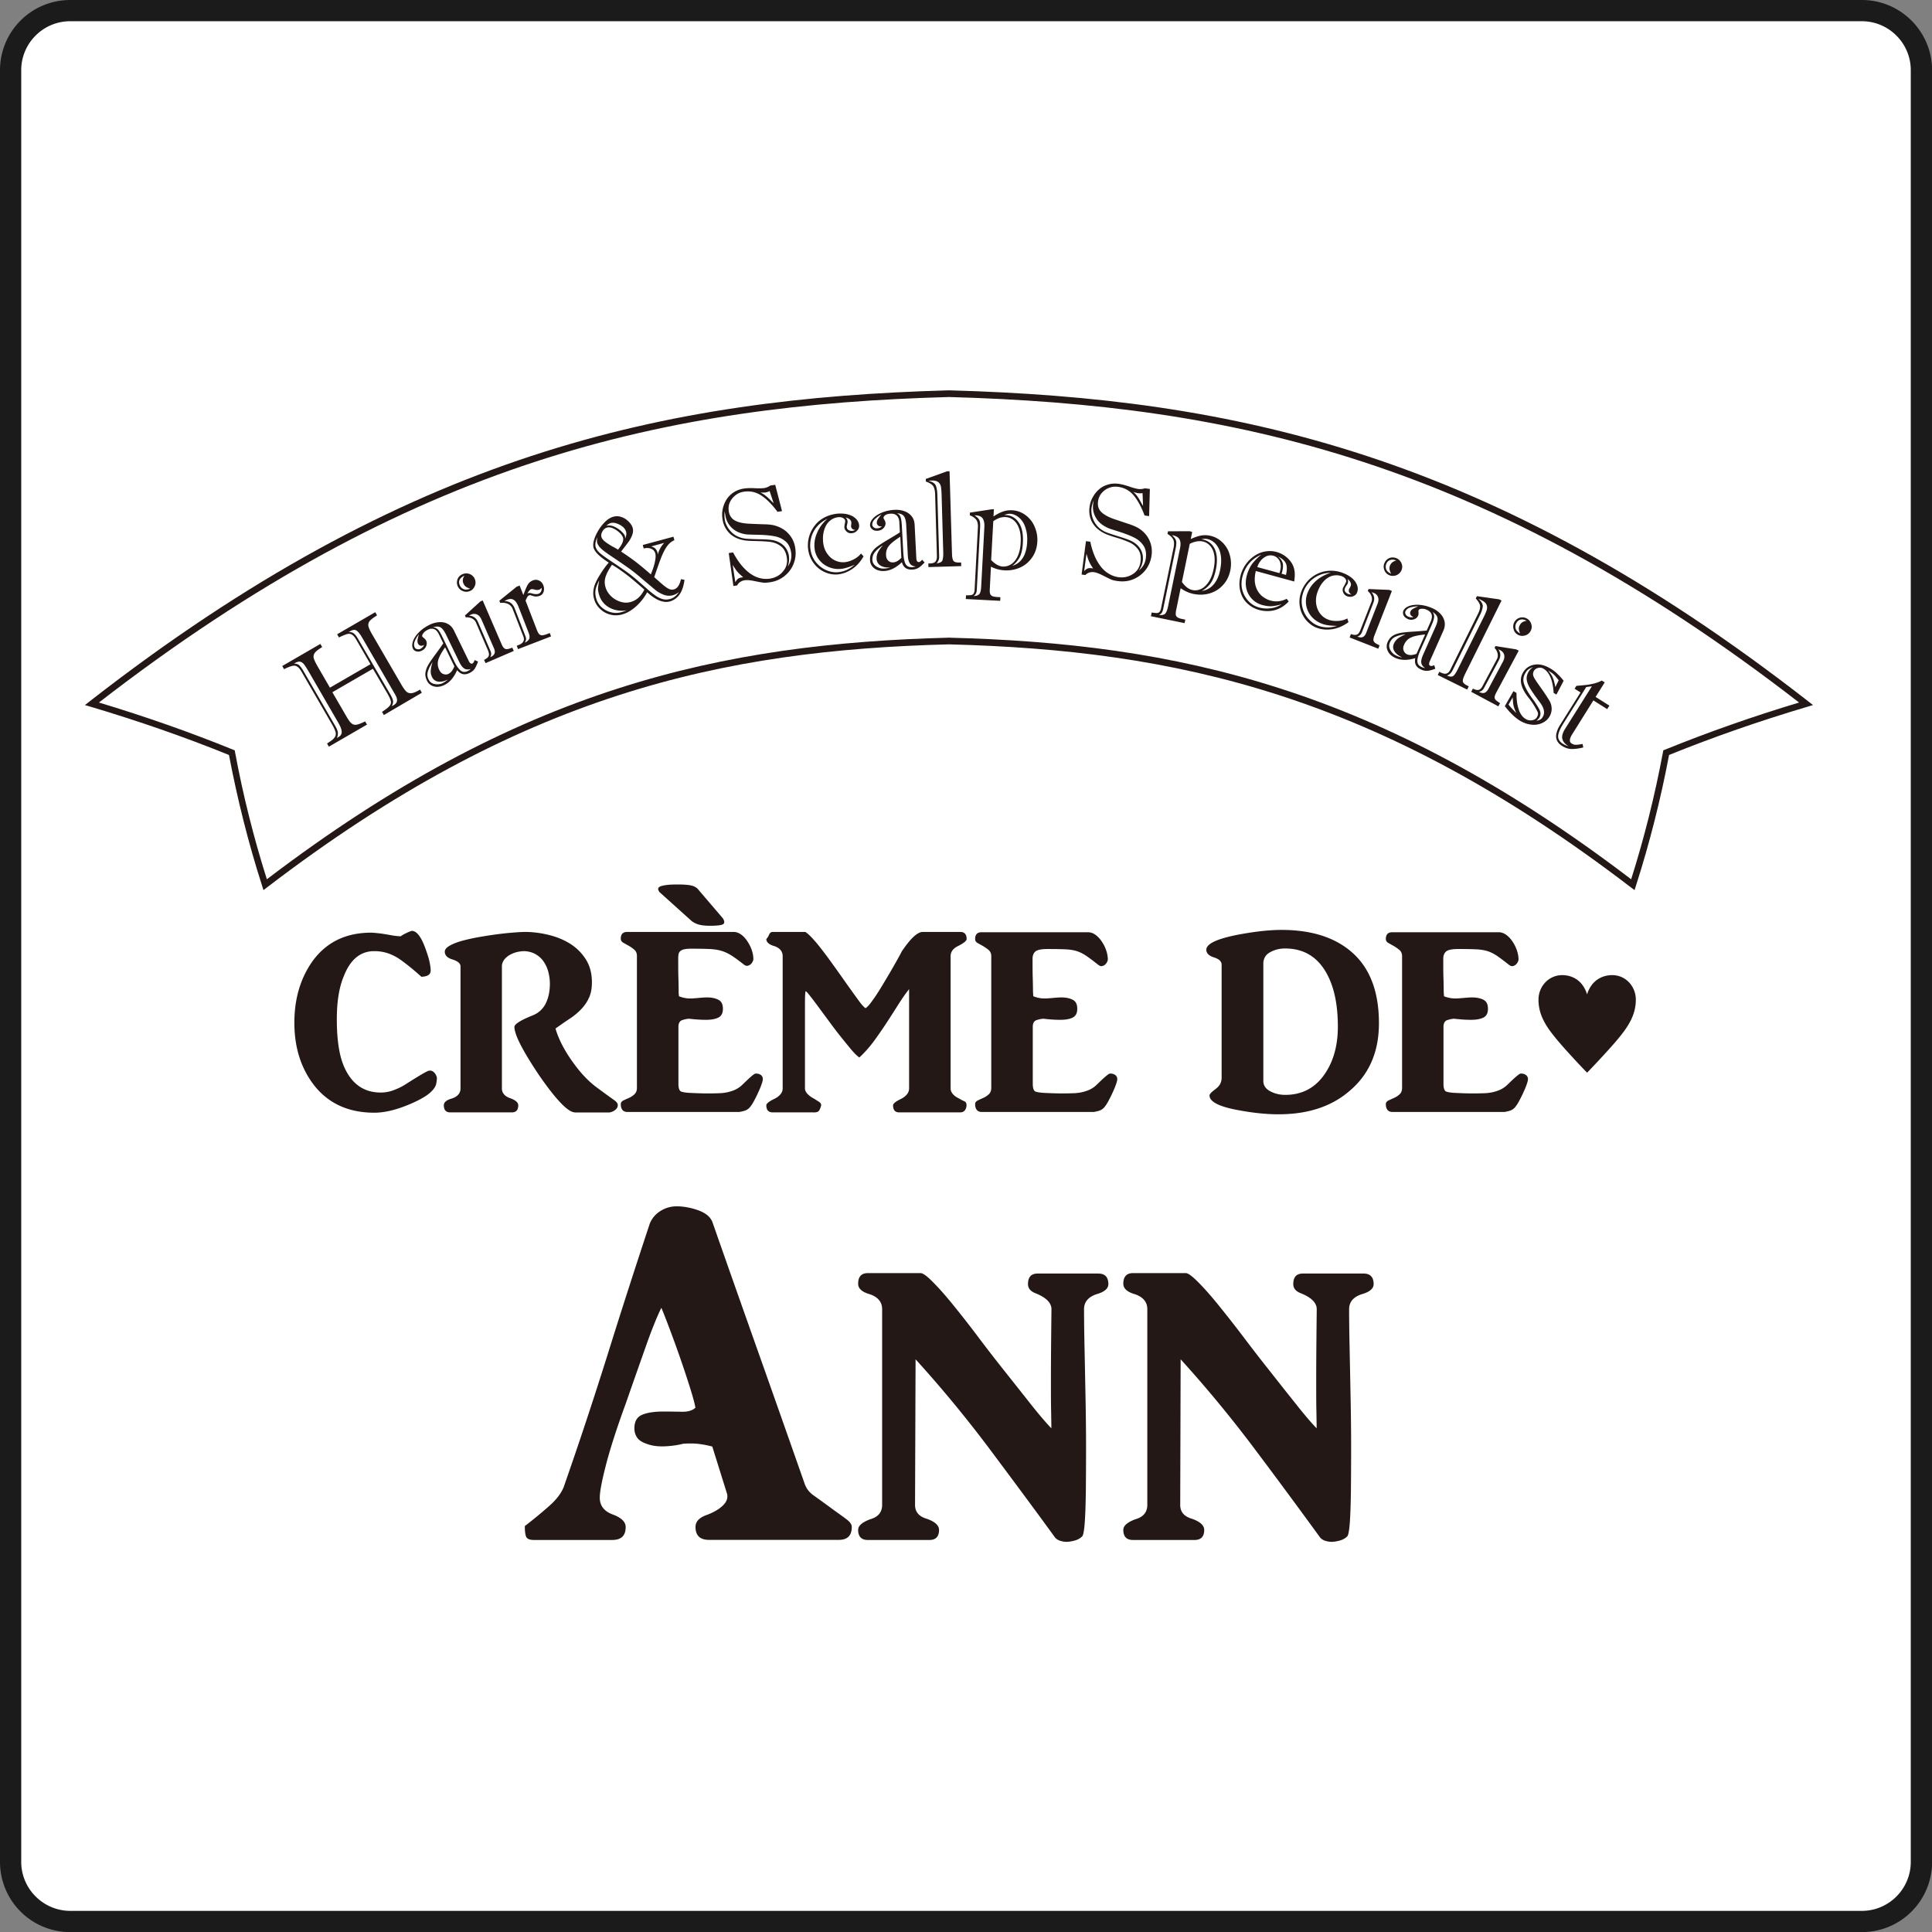 <svg xmlns="http://www.w3.org/2000/svg" viewBox="0 0 182 182"><rect x="0" y="0" width="182" height="182" fill="#808080" stroke="none"/><style>.st8{fill:#231815}</style><g id="レイヤー_1"><path d="M6.61 181c-3.1 0-5.61-2.51-5.61-5.61V6.61C1 3.51 3.51 1 6.61 1H175.4c3.09 0 5.61 2.51 5.61 5.61V175.4c0 3.09-2.51 5.61-5.61 5.61H6.61z" fill="#fff"/><path d="M175.39 2c2.54 0 4.61 2.07 4.61 4.61V175.4c0 2.54-2.07 4.61-4.61 4.61H6.61C4.07 180 2 177.93 2 175.39V6.61C2 4.07 4.07 2 6.61 2h168.78m0-2H6.61A6.61 6.61 0 0 0 0 6.61V175.4a6.61 6.61 0 0 0 6.61 6.61H175.4a6.61 6.61 0 0 0 6.61-6.61V6.61C182 2.96 179.04 0 175.39 0z" fill="#1b1b1b"/><g><path class="st8" d="M24.82 83.85l-.13-.41c-1.29-4.01-2.33-8.16-3.12-12.32-4.15-1.68-8.52-3.2-12.99-4.53L8 66.42l.47-.37c29.88-23.27 53.96-28.53 80.92-29.28 26.98.74 51.06 6.01 80.93 29.28l.47.37-.57.17c-4.47 1.33-8.84 2.85-12.99 4.53-.79 4.19-1.84 8.33-3.12 12.32l-.13.41-.35-.26c-23.82-18.24-42.91-22.34-64.24-22.89-21.32.55-40.41 4.66-64.23 22.89l-.34.26zm64.57-23.78c21.37.55 40.48 4.64 64.27 22.76 1.23-3.88 2.24-7.92 3-11.99l.03-.16.16-.06c4.04-1.64 8.28-3.13 12.63-4.44-29.53-22.85-53.39-28.04-80.09-28.78-26.68.74-50.54 5.93-80.07 28.78 4.35 1.31 8.6 2.8 12.63 4.44l.16.06.03.16c.75 4.05 1.76 8.08 3 11.99 23.79-18.11 42.9-22.2 64.25-22.76z"/><path class="st8" d="M36.16 67.36l-.17-.3c.35-.23.58-.41.7-.55.12-.14.16-.29.13-.45-.03-.16-.14-.4-.32-.72L35.13 63l-3.82 2.21 1.29 2.22c.15.27.28.46.38.58.1.12.21.2.32.24.12.04.25.04.41-.01.16-.04.39-.14.69-.28l.17.3-3.59 2.08-.17-.3c.25-.16.44-.29.56-.4s.2-.22.24-.34a.65.65 0 0 0-.02-.41 3.65 3.65 0 0 0-.28-.6l-2.92-5.04c-.2-.34-.41-.52-.63-.54-.22-.01-.55.1-1 .33l-.17-.3 3.59-2.08.17.3c-.35.21-.59.39-.7.55-.11.16-.14.33-.09.51.05.18.18.44.38.79l1.14 1.97 3.82-2.21-1.31-2.26c-.15-.27-.3-.44-.43-.52a.537.537 0 0 0-.45-.06c-.17.04-.43.15-.78.32l-.17-.3 3.59-2.08.17.3c-.35.22-.59.4-.7.54s-.15.31-.11.49c.04.18.17.46.39.83l2.72 4.68c.17.29.32.5.45.63.13.12.3.18.49.16.2-.02.47-.13.81-.34l.17.3-3.58 2.1zm-7.57-4.14l2.97 5.13c.18.31.27.55.27.72 0 .17-.03.32-.1.45l.16-.09c.21-.12.31-.29.3-.5-.01-.21-.11-.48-.3-.81L29.1 63.3c-.2-.34-.36-.59-.47-.73-.12-.14-.25-.22-.39-.24-.14-.02-.33.05-.55.19.18-.01.33.03.46.12.13.11.28.3.44.58zm5.12-3.07l3.09 5.32c.15.27.23.47.23.61s-.04.29-.13.45l.18-.1c.19-.11.3-.25.32-.41.02-.16-.04-.36-.18-.6l-3.09-5.33c-.19-.33-.36-.55-.52-.67-.16-.12-.36-.11-.61.04l-.16.09c.19-.02.35.02.47.11.13.09.26.25.4.49zM39.79 59.98c.01.01.06.06.15.13s.16.15.2.23c.08.16.08.33.01.52s-.21.33-.4.43c-.19.09-.36.12-.52.07a.468.468 0 0 1-.33-.26c-.09-.19-.09-.43.01-.71.1-.28.28-.55.56-.83.27-.28.61-.51 1.01-.71.29-.14.59-.22.89-.24.3-.02.57.03.82.17.25.13.44.34.58.63l1.38 2.84c.11.23.23.31.36.25.08-.04.14-.15.2-.32l.32.14c-.09.27-.2.49-.3.66s-.27.3-.48.41c-.25.12-.46.16-.65.11-.19-.04-.37-.17-.54-.37-.3.69-.7 1.16-1.2 1.4-.36.17-.69.22-.99.13a.997.997 0 0 1-.66-.56c-.12-.26-.17-.51-.13-.75.04-.24.13-.49.27-.73s.37-.57.67-.98c.31-.41.55-.76.74-1.04l-.41-.84c-.12-.25-.27-.42-.45-.49s-.38-.06-.61.06c-.2.1-.34.21-.42.34-.1.12-.12.22-.08.31zm.16.77c-.13.08-.24.1-.35.07a.331.331 0 0 1-.21-.17c-.06-.12-.07-.23-.06-.36.02-.12.06-.31.14-.55-.2.26-.34.49-.41.7-.08.2-.07.39.01.56.04.07.11.13.22.15.11.03.21.02.32-.03.17-.1.29-.22.34-.37zm2.24 3.27c-.34.16-.64.23-.91.19a.74.74 0 0 1-.59-.45c-.09-.19-.13-.39-.11-.61.02-.22.07-.48.17-.78-.22.32-.36.61-.44.88-.08.26-.06.52.07.77.11.23.3.37.57.42.27.05.53.02.76-.09.21-.12.38-.23.48-.33zm-.5-3.99l1.07 2.21c.21.44.42.74.61.91.2.17.43.19.7.06a.85.85 0 0 0 .27-.19c-.24.07-.44.06-.6-.04s-.32-.3-.47-.61l-1.24-2.56c-.19-.39-.37-.63-.55-.72-.18-.09-.41-.09-.7.01.18 0 .33.07.45.18.12.1.27.36.46.75zm1.11 2.74l-.87-1.79c-.35.5-.56.9-.65 1.21-.08.31-.05.61.1.92.1.2.23.34.4.39.17.06.32.05.47-.02.23-.12.42-.35.55-.71zM43.57 54.09a.889.889 0 0 1 .87.09.872.872 0 0 1 .35.8c-.02.15-.08.3-.17.42a.77.77 0 0 1-.36.28.84.84 0 0 1-.66 0 .867.867 0 0 1-.55-.9c.02-.15.07-.29.16-.42.1-.12.22-.21.36-.27zm.18.14c-.22.1-.37.23-.45.38-.08.16-.07.33.01.52.08.18.2.3.37.37s.37.05.61-.04c-.17-.06-.3-.12-.39-.18a.69.69 0 0 1-.23-.29c-.12-.24-.09-.5.08-.76zm1.72 2.33l1.78 4.12c.08.18.15.3.23.37.07.07.17.11.29.1.12-.01.28-.06.49-.14l.14.31-2.66 1.15-.14-.31c.23-.11.38-.23.43-.36.06-.13.03-.3-.06-.53l-1.13-2.62a.779.779 0 0 0-.36-.38c-.17-.09-.37-.13-.6-.11l-.08-.18 1.45-1.32.22-.1zm-.44 2.04l1.17 2.71c.1.22.09.42-.02.6.21-.09.34-.2.4-.34s.04-.31-.06-.53l-1.16-2.67c-.11-.24-.24-.4-.42-.48a.66.66 0 0 0-.55 0c-.09.04-.16.07-.21.1.41.03.69.23.85.61zM48.95 55.16l.35.89c.17-.45.3-.77.41-.96.11-.19.27-.33.5-.42.19-.07.38-.07.57.02.19.09.32.23.4.44.08.22.09.42.03.61a.6.6 0 0 1-.37.39c-.08.03-.18.05-.28.06-.11.01-.21 0-.29-.03-.05-.02-.1-.03-.16-.05-.06-.02-.1-.03-.14-.04-.04-.01-.08 0-.12.01a.33.33 0 0 0-.18.17c-.05.08-.1.19-.16.33l1.08 2.8c.08.2.16.33.25.4.09.06.2.08.32.06.13-.02.34-.09.63-.21l.12.32-3.11 1.2-.12-.32.16-.06c.45-.17.6-.44.47-.79l-1.01-2.6c-.17-.44-.57-.64-1.18-.59l-.08-.2 1.63-1.32.28-.11zm-.47 2.14l1.02 2.64c.05.13.07.24.05.32-.02.08-.05.17-.11.28.21-.1.35-.22.41-.36.06-.14.04-.33-.05-.57l-.95-2.44c-.13-.33-.28-.55-.45-.66-.17-.11-.39-.11-.64-.01l-.12.06c-.06.03-.11.05-.13.06.48.01.8.24.97.68zm1.2-1.4c.1-.04.22-.05.35-.02.31.1.55.11.71.05.2-.08.3-.26.29-.56-.09.1-.16.15-.21.17a.73.73 0 0 1-.39.02c-.19-.06-.34-.08-.43-.04-.09.05-.2.17-.32.38zM58.62 57.88c-.4.11-.79.11-1.16.01-.37-.1-.69-.29-.96-.56-.27-.27-.45-.58-.54-.93a1.94 1.94 0 0 1-.06-.75c.03-.25.09-.49.2-.73.1-.24.25-.51.44-.81.26-.42.52-.79.81-1.11-.85-.54-1.33-1.01-1.44-1.42-.05-.2-.03-.44.06-.74s.23-.6.42-.91c.19-.31.41-.58.65-.81.24-.23.49-.37.73-.44.22-.06.42-.07.62-.02s.38.13.55.24c.17.12.31.25.43.4.12.15.19.29.23.43.06.21.04.43-.04.66-.09.23-.2.45-.34.64s-.38.5-.71.93c.61.4 1.15.78 1.6 1.14.45.36.85.7 1.2 1.01.19-.46.32-.86.39-1.2.07-.34.08-.6.03-.78a.627.627 0 0 0-.38-.43c-.2-.09-.44-.1-.71-.03l-.09-.33 2.89-.78.09.33c-.29.12-.53.33-.73.62-.2.3-.38.66-.54 1.08-.16.42-.37 1.01-.63 1.78l.52.46c.36.32.63.53.81.62.18.1.36.12.53.07.31-.08.53-.4.66-.96l.33.06c-.05.4-.14.74-.26 1.01-.12.28-.28.5-.47.67-.19.17-.41.29-.65.36-.31.08-.65.05-1.03-.11-.37-.16-.74-.42-1.1-.76-.3.54-.67 1-1.09 1.37-.41.36-.84.6-1.26.72zm.41-.38c-.63.09-1.19-.01-1.67-.29-.48-.28-.8-.7-.95-1.27-.06-.23-.09-.42-.07-.57.01-.15.05-.38.11-.69-.16.29-.27.56-.33.81s-.05.53.03.84c.09.35.27.64.53.88.26.23.56.39.89.47.33.08.65.08.96-.01.15-.04.31-.09.5-.17zm4.93-1.73c-.19.15-.38.25-.56.3-.3.08-.6.07-.89-.05-.29-.11-.55-.26-.78-.45-.23-.19-.67-.56-1.32-1.11-.49-.42-.94-.77-1.34-1.05-.4-.28-.85-.59-1.36-.93-.51-.34-.87-.6-1.07-.79-.21-.19-.33-.38-.39-.59-.02-.08-.02-.25.01-.49-.16.37-.21.67-.15.91.05.19.18.38.38.56.2.18.56.44 1.07.78s.96.65 1.36.93c.4.28.83.62 1.28 1.02.34.3.64.55.88.77.24.21.48.4.7.55.22.15.44.25.66.31.22.06.44.05.66-.01.34-.08.62-.31.86-.66zm-5.74-3.99c.39-.48.55-.86.47-1.13-.04-.14-.14-.29-.32-.46-.18-.17-.38-.31-.6-.41-.22-.1-.41-.13-.58-.08-.19.05-.33.17-.44.36-.1.19-.14.35-.1.5.03.11.09.22.18.31.09.1.22.2.39.32.17.11.33.21.49.3.15.07.32.17.51.29zm2.48 3.76c-.12-.1-.32-.28-.6-.52-.28-.24-.53-.45-.74-.62-.21-.17-.47-.37-.78-.59-.31-.23-.62-.43-.93-.61-.3.44-.5.82-.6 1.13-.1.31-.11.63-.02.95.09.32.26.61.51.86s.55.43.89.54.66.12.98.03c.55-.15.98-.54 1.29-1.17zm-1.81-4.8c.11-.24.14-.45.09-.65a.947.947 0 0 0-.32-.47c-.17-.14-.36-.24-.57-.31-.21-.07-.4-.08-.56-.04-.1.03-.24.11-.42.25.25-.05.51-.02.77.1.26.12.48.27.67.45.19.18.3.33.32.44.01.04.01.06.02.08v.06c-.01.02 0 .05 0 .09zm3.68.4l-1.24.34c.32.06.52.25.61.58.01.02.01.05.01.09 0 .03 0 .06.01.09.12-.44.33-.8.61-1.1zM68.65 52.1l.41-.06c.32.61.68 1.12 1.06 1.51.38.39.78.67 1.18.82s.81.2 1.22.14c.51-.08.93-.3 1.24-.68.32-.37.44-.81.36-1.31-.07-.47-.25-.81-.53-1.04-.28-.22-.6-.36-.95-.42-.35-.05-.81-.08-1.37-.09-.56-.01-.96-.03-1.21-.08-.37-.07-.7-.19-.98-.37s-.51-.41-.68-.69c-.18-.28-.29-.59-.34-.94-.05-.33-.04-.65.03-.97.07-.32.19-.61.36-.88.17-.26.4-.49.68-.67.28-.18.61-.3.97-.35.27-.04.6-.05 1-.03.4.02.69.01.86-.01.22-.03.42-.11.6-.24l.47-.07.64 2.48-.43.06c-.51-.69-1.02-1.2-1.52-1.53-.5-.33-1.05-.45-1.64-.36-.3.04-.56.15-.79.33-.23.18-.41.4-.53.66-.12.26-.15.54-.11.83.06.41.25.7.56.88.31.18.75.28 1.31.31.56.03 1.07.05 1.51.06.44.01.8.06 1.07.15.5.16.91.42 1.23.79.32.37.52.81.59 1.32.07.49.03.97-.15 1.43-.17.46-.46.85-.85 1.17-.39.32-.85.52-1.38.6-.3.04-.53.06-.68.03-.16-.02-.43-.07-.82-.15-.39-.08-.68-.1-.88-.07-.33.05-.57.21-.72.49l-.35.05-.44-3.1zm-.39-3.96c-.02.32-.02.58.01.77.03.22.1.43.21.64.11.21.25.4.42.57.17.17.36.31.56.4.27.13.55.2.85.23.3.02.74.04 1.31.05.57.01.97.04 1.2.09.41.08.75.26 1.02.52.26.26.43.59.48.99.04.29.01.62-.11.97.28-.4.39-.83.32-1.3-.07-.48-.25-.84-.54-1.08-.29-.24-.63-.4-1.01-.47-.39-.08-.91-.13-1.56-.14l-1-.03c-.6-.06-1.08-.26-1.44-.59-.36-.33-.57-.73-.65-1.22-.01-.09-.03-.17-.04-.23a.555.555 0 0 1-.03-.17zm.76 5.07l.25 1.64c.09-.17.19-.29.28-.35.09-.06.25-.1.46-.12-.16-.14-.27-.24-.35-.31-.07-.07-.16-.17-.27-.3a7.81 7.81 0 0 1-.37-.56zm3.86-5.81l-.38-1.14c-.13.07-.26.11-.39.13-.15.02-.31.02-.49 0 .18.08.34.18.48.29.14.11.3.25.46.41.16.17.27.27.32.31zM79.62 49.07c-.01-.11-.08-.2-.2-.27a.757.757 0 0 0-.43-.08c-.31.03-.58.14-.82.35-.24.2-.41.48-.52.83-.11.35-.15.74-.11 1.16.04.39.15.74.35 1.04.2.3.44.53.74.68.3.15.62.21.95.18.28-.03.56-.12.85-.27.29-.15.52-.34.68-.55l.24.27c-.28.5-.64.9-1.07 1.19-.43.29-.88.46-1.35.51-.44.04-.87-.04-1.29-.24-.42-.2-.77-.5-1.04-.89s-.43-.83-.48-1.31c-.04-.4 0-.78.11-1.15s.29-.71.53-1.02c.24-.31.54-.56.9-.75.36-.19.76-.31 1.21-.36.36-.03.7-.01 1 .07.31.08.55.21.74.39.19.18.29.38.32.61.02.2-.04.38-.18.52-.14.15-.3.23-.51.25a.606.606 0 0 1-.48-.15c-.13-.12-.21-.25-.22-.4 0-.03.01-.12.03-.29.05-.15.05-.26.05-.32zm-1.68-.2c-.38.19-.7.42-.95.71-.25.28-.43.61-.54.96-.11.36-.15.71-.12 1.07.05.48.2.9.47 1.27.27.36.6.63.99.81.4.18.79.25 1.18.21.56-.05 1.08-.29 1.54-.7-.52.23-.95.36-1.28.39-.42.04-.81-.02-1.18-.18-.37-.16-.67-.39-.91-.71-.24-.32-.38-.69-.41-1.1-.04-.48.04-.96.25-1.42.2-.49.53-.92.96-1.31zm1.83.79c.01.13.07.23.18.28.11.06.22.08.34.07.04 0 .14-.03.3-.08-.26-.03-.4-.15-.42-.36 0-.02 0-.06.02-.15.01-.08.01-.15.01-.2-.02-.23-.2-.38-.53-.47.1.12.16.23.17.34.01.07 0 .17-.03.29-.04.13-.05.22-.04.28zM83.23 48.8c0 .02.03.08.09.18.06.1.09.2.1.29.01.18-.06.34-.2.49-.14.15-.32.22-.54.24-.21.01-.38-.03-.51-.14s-.2-.23-.21-.37c-.01-.21.08-.43.28-.65.2-.22.48-.4.83-.55.36-.15.76-.24 1.2-.26.32-.02.63.02.91.12.28.1.52.26.69.47.18.22.27.49.29.81l.16 3.15c.01.25.09.37.24.37.09 0 .19-.08.3-.22l.24.25c-.19.21-.37.38-.54.49-.17.11-.37.17-.6.19-.27.01-.49-.04-.65-.15-.16-.11-.28-.3-.35-.55-.54.52-1.1.8-1.65.83-.4.02-.72-.07-.96-.26a.99.99 0 0 1-.39-.77c-.02-.28.04-.53.18-.74.13-.21.31-.4.54-.56.23-.17.56-.38 1-.64.44-.26.8-.48 1.09-.67l-.05-.94c-.01-.28-.09-.49-.23-.63s-.33-.2-.59-.19c-.22.01-.4.06-.52.15-.1.08-.16.17-.15.26zm-.15.78c-.15.02-.26 0-.35-.07-.08-.07-.13-.15-.13-.24-.01-.13.02-.24.09-.35.06-.1.18-.26.34-.46-.29.16-.5.32-.65.48-.15.16-.22.33-.21.51 0 .08.05.16.14.23.09.07.19.1.31.09.19-.01.35-.07.46-.19zm.78 3.88c-.38.02-.68-.04-.91-.18a.752.752 0 0 1-.37-.65c-.01-.21.03-.41.13-.61.1-.19.25-.41.46-.65-.33.21-.57.42-.75.64-.17.21-.25.46-.24.73.01.25.13.46.36.61s.47.23.74.21c.25-.01.45-.05.58-.1zm1.05-.91l-.1-1.99c-.51.33-.87.61-1.07.86-.2.25-.29.55-.27.88.01.23.08.4.21.52s.28.17.44.16c.27-.01.53-.16.79-.43zm.05-2.96l.13 2.45c.03.48.09.84.21 1.07.12.23.33.34.63.32.14-.01.24-.03.33-.07-.25-.02-.43-.11-.54-.27-.11-.16-.18-.4-.2-.75l-.15-2.85c-.02-.43-.1-.72-.23-.88-.13-.16-.35-.24-.65-.26.17.07.28.19.34.34.06.17.11.47.13.9zM88.26 52.42l-.17-5.88c-.01-.31-.07-.56-.17-.73-.1-.17-.34-.32-.7-.45l-.01-.24 2-.72.24-.01.23 7.76c.01.32.05.55.13.67s.26.18.56.17h.17l.01.34-3.09.09-.01-.34h.15c.24-.01.42-.06.52-.17.09-.12.14-.27.14-.49zm.6-.27l-.16-5.59c-.01-.29-.03-.53-.06-.7a.688.688 0 0 0-.24-.43c-.13-.11-.33-.17-.61-.16-.14 0-.25.01-.33.02.38.1.62.25.7.46.08.21.13.48.14.83l.17 5.81c.01.28-.07.5-.24.67.29-.02.47-.11.54-.25.06-.16.09-.38.09-.66zM93.63 47.97l-.04.68c.3-.2.59-.35.86-.45.27-.1.58-.15.92-.13.32.02.63.1.93.26.3.16.55.37.77.63.22.26.38.57.5.93.12.36.17.73.15 1.13-.03.55-.18 1.03-.46 1.45-.28.42-.65.75-1.11.97a3.19 3.19 0 0 1-2.8-.06l-.11 2.15c-.01.16 0 .29.03.39.03.1.09.17.2.23.11.05.26.08.45.09l.32.02-.02.34-3.24-.17.02-.35c.21 0 .37 0 .47-.02.1-.01.19-.06.24-.14.06-.08.09-.19.1-.35l.31-5.87c.02-.32-.03-.56-.15-.73-.12-.17-.32-.31-.61-.43l.01-.25 2.03-.31.23-.01zm-1.2 7.29l.3-5.6c.02-.38-.04-.67-.18-.85-.14-.18-.39-.27-.75-.26.22.14.37.28.45.43.07.15.1.38.08.69l-.31 5.84c-.01.17-.03.3-.08.39a.6.6 0 0 1-.23.25c.28-.01.47-.08.56-.21.09-.12.14-.35.16-.68zm1.14-6.16l-.2 3.66c.37.38.74.59 1.09.61.29.01.55-.06.8-.22.24-.16.45-.41.61-.76.16-.35.26-.77.28-1.29.03-.5-.02-.93-.14-1.28-.12-.35-.29-.62-.52-.81-.23-.19-.49-.29-.78-.3-.36-.02-.74.11-1.14.39zm1.03-.59l.15.01c.53.03.93.27 1.23.72.3.45.42 1.08.38 1.87-.03.61-.14 1.08-.31 1.4-.18.32-.41.59-.7.8.3-.09.54-.24.74-.43.2-.2.36-.45.47-.75.11-.3.18-.65.2-1.03.03-.46-.01-.87-.11-1.22-.09-.35-.22-.63-.39-.84a1.78 1.78 0 0 0-.53-.47c-.19-.1-.38-.16-.55-.17s-.36.03-.58.11zM102.3 50.98l.41.05c.14.68.34 1.26.6 1.74.26.48.56.86.91 1.12.35.26.72.42 1.13.48.51.07.97-.03 1.38-.3.41-.27.65-.66.71-1.16.06-.47-.01-.85-.22-1.14-.21-.29-.47-.51-.79-.66a9.42 9.42 0 0 0-1.29-.47c-.54-.16-.92-.3-1.13-.41-.34-.17-.62-.38-.84-.63-.22-.25-.38-.53-.47-.85-.09-.32-.11-.65-.06-.99.04-.33.14-.64.3-.92.16-.29.35-.53.59-.74.24-.21.52-.36.84-.45.32-.1.66-.12 1.03-.07.27.04.59.12.97.25s.65.2.83.23c.22.03.44.01.65-.06l.47.06-.07 2.56-.43-.06c-.3-.81-.65-1.44-1.03-1.9-.39-.46-.88-.72-1.47-.8-.3-.04-.58-.01-.85.1-.27.1-.5.27-.69.49-.19.22-.3.48-.34.77-.06.41.04.74.29 1 .25.25.64.47 1.17.66.53.18 1.01.34 1.43.48.42.14.75.28.99.44.44.29.76.66.96 1.1.2.44.27.92.2 1.43-.07.49-.25.94-.54 1.33-.3.39-.68.69-1.14.89-.46.2-.96.26-1.49.19-.3-.04-.52-.09-.67-.16-.15-.07-.39-.19-.75-.37-.35-.18-.63-.28-.82-.31-.33-.04-.61.05-.83.27l-.35-.05.41-3.14zm.05 1.18l-.22 1.64c.14-.14.26-.23.37-.26.11-.03.26-.03.47.01-.11-.18-.2-.31-.24-.39-.05-.08-.11-.21-.18-.37-.06-.16-.13-.37-.2-.63zm.69-5.08c-.11.3-.18.55-.21.74-.03.22-.02.44.02.67.04.23.13.45.24.67.12.21.26.39.42.54.22.2.47.35.75.46.28.11.7.24 1.24.41.55.17.92.31 1.13.42.37.2.65.46.83.78.18.33.24.69.19 1.08-.04.3-.17.6-.38.9.38-.3.61-.69.67-1.16.06-.48-.01-.88-.22-1.19-.21-.31-.49-.56-.84-.74-.35-.18-.83-.37-1.45-.57-.62-.2-.94-.3-.95-.31-.56-.23-.97-.55-1.22-.97-.25-.41-.35-.86-.28-1.35.01-.09.02-.17.03-.23s.01-.1.03-.15zm4.64.57l-.05-1.2c-.14.03-.28.03-.41.01-.15-.02-.3-.06-.47-.13.15.13.28.27.38.41.11.15.21.32.32.53.12.2.19.33.23.38zM112.31 50.12l-.14.66c.33-.15.63-.26.92-.32.29-.06.6-.06.92.01.32.07.61.2.88.4s.49.44.67.73c.18.29.29.62.36.99.06.37.06.75-.02 1.14-.11.53-.33.99-.68 1.37-.34.38-.75.64-1.24.79s-1.01.17-1.55.06c-.43-.09-.83-.27-1.21-.54l-.43 2.1c-.03.16-.04.29-.03.39.01.1.07.19.16.25.1.07.24.12.43.16l.31.06-.07.33-3.17-.65.07-.35c.21.03.37.05.47.05.11 0 .19-.03.26-.1s.12-.18.15-.33l1.19-5.75c.06-.31.05-.56-.04-.75-.09-.19-.27-.36-.54-.52l.05-.25 2.05-.01.23.08zm-2.28 7.03l1.13-5.49c.08-.38.06-.67-.06-.87-.12-.2-.35-.32-.7-.37.2.17.33.34.38.49.05.16.04.39-.02.7l-1.18 5.73c-.03.16-.08.29-.13.37-.06.09-.14.16-.26.22.28.03.47-.01.58-.13.1-.11.19-.33.26-.65zm2.05-5.92l-.74 3.59c.31.44.64.69.98.76.28.06.55.03.82-.1.27-.12.5-.34.72-.66.21-.32.37-.73.47-1.23.1-.49.12-.92.06-1.29s-.2-.66-.39-.88c-.2-.22-.44-.36-.73-.42-.36-.06-.75.01-1.19.23zm1.1-.43l.15.03c.51.11.88.41 1.11.9.22.49.26 1.13.1 1.91-.12.6-.3 1.05-.52 1.34-.22.29-.49.52-.81.69.31-.05.57-.15.8-.32.23-.16.42-.39.58-.67.16-.28.28-.62.35-.99.09-.45.12-.86.08-1.22-.04-.36-.13-.66-.26-.89-.13-.23-.28-.41-.46-.54a1.38 1.38 0 0 0-.52-.25c-.17-.05-.37-.04-.6.01zM121.21 56.41l.19.25c-.27.29-.56.5-.87.65s-.62.23-.95.25c-.33.02-.65-.01-.97-.1-.44-.12-.82-.34-1.14-.65-.32-.31-.53-.7-.64-1.16-.11-.46-.09-.94.04-1.45a3.211 3.211 0 0 1 1.32-1.85c.31-.2.64-.34 1-.4s.71-.05 1.07.05c.36.1.68.27.96.51.28.24.49.52.61.83.09.23.13.45.14.67.01.22-.01.47-.05.77l-3.62-.99c-.1.42-.12.79-.08 1.11.05.32.15.6.3.83.15.23.33.42.54.55.21.14.41.24.62.29.51.15 1.02.09 1.53-.16zm-2.39-4.16c-.91.39-1.49 1.06-1.76 2.01-.19.69-.12 1.32.2 1.89.32.56.78.92 1.36 1.08.34.09.7.12 1.08.07.38-.04.72-.17 1.03-.38-.29.09-.57.15-.85.18s-.6-.01-.95-.1c-.59-.16-1.03-.51-1.32-1.03-.28-.52-.33-1.12-.15-1.79.12-.42.29-.78.51-1.08.23-.29.51-.58.85-.85zm-.38 1.17l2.09.57.06-.2c.06-.23.08-.45.04-.65a.961.961 0 0 0-.23-.51.874.874 0 0 0-.46-.28c-.3-.08-.6-.02-.88.19-.29.2-.49.5-.62.88zm2.28.62l.42.12c.11-.45.11-.81 0-1.07s-.36-.48-.74-.66c.22.19.37.39.43.6.06.22.04.51-.06.89l-.05.12zM126.8 54.83c.04-.11.01-.21-.07-.32a.765.765 0 0 0-.36-.24 1.5 1.5 0 0 0-.89-.02c-.3.09-.57.27-.81.54-.24.27-.43.61-.57 1.02-.13.37-.16.74-.11 1.1.06.36.19.67.4.93.21.26.47.44.79.55.26.09.56.12.89.1.33-.02.61-.1.85-.23l.11.35c-.46.34-.95.56-1.46.65-.51.09-1 .06-1.44-.09-.42-.14-.77-.39-1.08-.74-.3-.36-.5-.77-.59-1.23s-.06-.93.1-1.39c.13-.38.32-.71.57-1.01a2.981 2.981 0 0 1 2.03-1.03c.4-.03.82.02 1.25.17.35.12.64.28.89.47.25.2.42.42.52.66.1.24.11.47.04.69-.06.19-.19.33-.37.4-.18.08-.37.08-.56.02a.625.625 0 0 1-.38-.33.62.62 0 0 1-.04-.46c.01-.03.06-.11.14-.25.08-.16.13-.26.15-.31zm-1.45-.87a2.756 2.756 0 0 0-2.04.92c-.25.28-.43.59-.54.93-.16.46-.19.91-.09 1.35.1.44.29.82.58 1.14.29.32.62.55.99.67.54.18 1.1.18 1.7-.01-.57-.01-1.01-.06-1.33-.17-.4-.14-.74-.35-1.01-.64a2.167 2.167 0 0 1-.47-2.2c.16-.46.42-.86.8-1.2.38-.35.85-.61 1.41-.79zm1.34 1.47c-.04.13-.03.24.05.33.07.09.17.16.28.2.03.01.14.03.3.05-.23-.13-.3-.3-.24-.5 0-.02.03-.06.07-.13.04-.07.07-.13.09-.18.07-.22-.02-.43-.29-.65.05.15.05.28.02.38-.02.07-.07.15-.15.25-.06.11-.11.19-.13.25zM131.12 55.67l-1.64 4.18c-.07.18-.1.32-.1.42 0 .1.05.19.13.27.09.07.24.16.45.25l-.12.32-2.7-1.06.12-.32c.24.09.43.1.56.05.13-.05.24-.19.33-.42l1.04-2.65a.8.8 0 0 0 .01-.53c-.06-.19-.17-.35-.35-.5l.07-.19 1.96.08.24.1zm-1.75 1.13l-1.07 2.75c-.09.22-.23.36-.44.42.21.08.39.1.52.04.14-.06.25-.2.33-.42l1.06-2.71c.1-.25.11-.46.04-.64a.638.638 0 0 0-.39-.38c-.09-.03-.16-.06-.22-.07.27.29.32.63.17 1.01zm2.15-4.23a.912.912 0 0 1 .56.68c.03.15.01.3-.05.45-.06.15-.15.27-.27.36-.12.1-.26.16-.42.18-.16.02-.31.01-.45-.05a.819.819 0 0 1-.47-.46.865.865 0 0 1-.01-.67c.06-.14.14-.26.26-.36a.8.8 0 0 1 .41-.18c.15-.02.29 0 .44.05zm.02.23c-.23-.09-.42-.1-.59-.04-.17.06-.29.18-.36.37a.67.67 0 0 0 0 .52c.07.16.23.3.46.4a1.56 1.56 0 0 1-.15-.4.704.704 0 0 1 .04-.37c.1-.25.3-.41.6-.48zM133.63 57.5c-.01.01-.01.08 0 .2.01.12-.01.22-.04.3-.07.16-.2.28-.39.34a.76.76 0 0 1-.59-.03c-.19-.09-.32-.2-.39-.35a.517.517 0 0 1-.02-.42c.09-.2.27-.35.54-.45.27-.1.61-.14.99-.11.39.03.78.13 1.19.31.3.13.55.3.76.52.21.22.34.46.4.74.06.28.02.56-.11.86l-1.28 2.88c-.1.23-.09.38.05.43.08.04.2.02.37-.06l.1.34c-.27.1-.5.17-.7.19-.2.02-.41-.01-.62-.11-.25-.11-.42-.25-.51-.43-.09-.17-.11-.39-.06-.65-.72.22-1.34.21-1.85-.01-.36-.16-.61-.38-.74-.67a.997.997 0 0 1 0-.86c.12-.26.28-.45.49-.58.21-.13.46-.21.73-.26.28-.05.67-.09 1.18-.12.51-.03.94-.07 1.27-.1l.38-.86c.11-.26.14-.48.08-.66-.06-.18-.21-.33-.44-.43a.99.99 0 0 0-.53-.1c-.12 0-.22.06-.26.15zm-1.54 4.43c-.34-.15-.59-.35-.73-.58-.15-.23-.16-.48-.04-.74.09-.19.22-.35.39-.48.18-.13.41-.25.71-.38-.39.04-.7.12-.95.23-.25.11-.43.29-.54.55-.1.23-.09.47.05.71.13.24.32.42.56.52.22.11.41.16.55.17zm1.35-.34l.81-1.82c-.61.06-1.05.15-1.34.29-.29.13-.5.36-.64.67-.09.21-.11.39-.04.56.06.16.17.28.32.35.23.1.53.09.89-.05zm-.29-3.47c-.14-.05-.23-.12-.28-.22-.04-.1-.05-.19-.01-.27a.53.53 0 0 1 .24-.27c.11-.06.28-.15.51-.25-.33.02-.59.06-.8.13a.69.69 0 0 0-.42.36c-.03.08-.03.16.02.26s.12.17.23.22c.19.08.35.1.51.04zm1.67.86l-1 2.24c-.2.44-.3.79-.3 1.05s.13.45.41.57c.12.06.23.08.32.09-.21-.13-.33-.3-.36-.49-.03-.19.03-.44.17-.76l1.16-2.61c.18-.39.24-.69.19-.89-.05-.2-.2-.37-.46-.53.11.14.16.3.15.46-.01.19-.1.47-.28.87zM136.62 63.1l2.61-5.27c.14-.28.21-.52.2-.73-.01-.2-.15-.44-.41-.72l.11-.22 2.1.3.22.11-3.45 6.95c-.14.29-.21.51-.2.65.01.14.15.28.41.41l.15.07-.15.31-2.77-1.37.15-.31.13.07c.22.11.4.14.54.1.15-.05.27-.16.36-.35zm.66.04l2.49-5.01c.13-.26.22-.48.28-.65.05-.17.05-.34-.01-.5-.06-.16-.21-.3-.46-.43-.12-.06-.22-.11-.3-.13.29.27.43.51.4.73-.03.22-.11.49-.27.8l-2.58 5.21c-.13.25-.3.41-.52.48.27.12.46.13.6.03.12-.1.24-.28.37-.53zM143.07 61.29l-2.12 3.96c-.09.17-.14.3-.15.41-.01.1.02.2.1.28.08.08.22.18.41.3l-.16.3-2.56-1.37.16-.3c.23.11.41.15.55.12.13-.04.26-.16.37-.38l1.34-2.51a.77.77 0 0 0 .07-.52 1.03 1.03 0 0 0-.29-.54l.09-.18 1.94.31.25.12zm-1.88.92l-1.39 2.6c-.11.21-.27.33-.48.36.2.11.37.14.51.1.14-.04.27-.17.38-.37l1.37-2.57c.13-.23.16-.44.12-.63a.664.664 0 0 0-.34-.43c-.08-.04-.15-.08-.21-.1.23.33.24.67.04 1.04zm2.63-3.95c.14.07.25.18.33.31s.13.27.14.43a.86.86 0 0 1-.41.77c-.13.08-.28.12-.44.13a.817.817 0 0 1-.44-.1.774.774 0 0 1-.41-.52.842.842 0 0 1 .06-.66c.07-.14.17-.24.3-.33.13-.08.27-.13.43-.13.16-.01.3.03.44.1zm0 .22c-.22-.12-.41-.15-.58-.11-.17.04-.3.15-.4.33-.09.17-.11.34-.06.52.05.17.19.32.41.45-.06-.17-.1-.31-.11-.42a.64.64 0 0 1 .09-.36c.12-.24.34-.37.65-.41zM141.76 66.52l.81-1.41.29.17c-.01.64.07 1.17.22 1.59.15.42.37.71.66.87.18.11.38.14.59.11.21-.04.36-.13.45-.28.11-.2.14-.36.07-.5-.25-.5-.52-.93-.81-1.29-.77-.94-.97-1.74-.57-2.42.23-.4.58-.65 1.04-.74.46-.09.96.02 1.48.32.27.15.5.32.69.51.2.19.41.41.62.68l-.68 1.3-.26-.15c-.04-.6-.14-1.09-.3-1.47-.16-.38-.38-.65-.65-.81a.65.65 0 0 0-.52-.08c-.18.05-.31.14-.39.28-.1.18-.11.35-.03.54s.29.5.62.96c.33.46.61.88.84 1.26.15.23.23.49.24.76.01.27-.06.53-.19.76-.16.28-.39.48-.68.62-.3.14-.62.2-.98.17a2.62 2.62 0 0 1-1.07-.34c-.5-.29-.99-.76-1.49-1.41zm.74-.82l-.39.67c.13.18.38.45.73.8-.13-.28-.22-.52-.26-.7-.04-.18-.06-.44-.08-.77zm2.24 2.2c.15-.03.27-.07.36-.12.09-.05.17-.13.24-.26.22-.38.12-.85-.31-1.4-.38-.5-.67-.91-.87-1.24-.2-.33-.31-.61-.34-.86-.03-.24.03-.49.18-.75.09-.15.23-.3.43-.44-.16.06-.3.13-.42.21-.12.08-.23.2-.32.37-.2.34-.24.69-.11 1.04.12.35.36.78.71 1.27.36.49.6.87.73 1.13.13.26.13.51-.01.76-.07.1-.16.19-.27.29zm1.78-3.17l.31-.65c-.18-.23-.33-.41-.44-.52-.11-.11-.3-.24-.55-.39.21.25.37.48.45.7.09.22.16.5.23.86zM147.01 68.22l1.88-2.99-.56-.35.17-.27c.45-.04.8-.07 1.03-.1.23-.03.47-.08.7-.14.24-.07.46-.15.66-.26l.28.17-.86 1.37 1.3.82-.21.33-1.3-.82-1.97 3.15c-.15.23-.23.42-.24.57-.02.15.04.27.18.35.13.08.27.12.41.11.15 0 .35-.03.6-.08l.07.33c-.43.11-.8.15-1.1.15-.3-.01-.59-.1-.88-.28-.27-.17-.44-.36-.52-.58-.08-.21-.08-.44-.01-.68.05-.24.18-.51.37-.8zm2.95-3.57l-.53.07-2.19 3.49c-.29.47-.44.84-.46 1.13-.01.29.14.53.45.73.17.1.35.18.54.23-.33-.19-.52-.42-.59-.68-.07-.26.02-.58.25-.95l2.53-4.02z"/><g><path class="st8" d="M35.27 104.82c-2.43 0-4.32-.86-5.67-2.57-1.25-1.61-1.87-3.58-1.87-5.91 0-2.27.58-4.22 1.75-5.85 1.31-1.76 3.13-2.63 5.48-2.63.14 0 .36.02.66.05.3.03.67.09 1.12.17.2.04.4.07.58.09.18.02.33.03.43.03.02-.02.08-.06.18-.12.1-.06.21-.12.34-.18.12-.06.23-.11.34-.15s.16-.06.18-.06c.45 0 .87.53 1.26 1.59.18.49.32.91.4 1.27.08.36.12.65.12.87 0 .21-.08.35-.24.45-.16.09-.38.14-.64.14a21.62 21.62 0 0 0-1.99-1.62c-.35-.24-.73-.44-1.13-.58-.41-.14-.85-.21-1.32-.21-1.29 0-2.24.78-2.85 2.33-.45 1.04-.67 2.41-.67 4.1 0 1.98.24 3.5.73 4.56.71 1.55 1.85 2.33 3.4 2.33.39 0 .78-.06 1.16-.2s.77-.31 1.13-.54c1.35-.86 2.1-1.3 2.27-1.32.14-.02.27.01.37.08.1.07.18.16.24.26s.1.2.12.29c.02.09 0 .28-.05.57-.05.29-.25.58-.6.89-.35.31-.91.63-1.69.98-1.32.58-2.5.89-3.54.89zM54.16 104.79c-.63 0-1.76-1.16-3.37-3.49-1.55-2.31-2.33-3.83-2.33-4.56 0-.26.56-.62 1.68-1.07.57-.22.99-.6 1.26-1.12.26-.52.4-1.15.4-1.88 0-.37-.05-.73-.14-1.09-.09-.36-.24-.68-.43-.97-.19-.29-.44-.52-.74-.7-.3-.18-.65-.28-1.06-.31-.24 0-.49.03-.74.09-.24.06-.47.15-.69.28-.21.12-.39.28-.52.46s-.2.39-.2.61v11.49c0 .43.26.74.77.92.51.18.77.41.77.67 0 .45-.2.67-.61.67h-5.79c-.41 0-.61-.22-.61-.67 0-.29.26-.5.77-.64.53-.18.8-.5.8-.95v-11.5c0-.27-.25-.48-.74-.64-.49-.14-.74-.39-.74-.74 0-.2.16-.4.49-.58.33-.18.74-.34 1.24-.47.5-.13 1.05-.25 1.64-.35.59-.1 1.17-.19 1.73-.26a27.797 27.797 0 0 1 2.38-.2c.78 0 1.54.09 2.3.28.76.18 1.43.46 2.04.84.6.38 1.09.87 1.47 1.47.38.6.57 1.32.57 2.16 0 .57-.09 1.06-.28 1.46-.18.4-.43.76-.75 1.09-.32.33-.68.63-1.1.9-.42.28-.85.58-1.3.9.35 1.21 1.07 2.5 2.18 3.89.55.67 1.12 1.23 1.72 1.67.59.44 1.13.83 1.62 1.18.2.14.32.28.34.41.02.13-.01.26-.09.37-.08.11-.2.2-.35.28-.15.07-.29.11-.41.11h-3.18zM63.96 93.85c.35.14.71.21 1.07.21.18 0 .44-.02.77-.05.33-.03.59-.05.8-.05.45 0 .81.08 1.09.23.28.15.41.43.41.84s-.14.68-.43.83c-.29.14-.67.21-1.16.21-.39 0-.75-.02-1.07-.05-.33-.03-.5-.05-.52-.05-.16 0-.37.04-.63.12-.26.08-.38.3-.38.64v5.36c0 .43.09.67.26.74.17.06.42.1.75.12.37.02.82.04 1.36.05.54.01 1.07 0 1.58-.02.41-.02.8-.1 1.16-.23.37-.13.68-.33.95-.6.31-.3.57-.55.78-.73.21-.18.35-.28.41-.28.18-.02.35.02.49.11s.21.23.21.41c0 .1-.04.27-.12.49-.08.23-.18.48-.31.75-.12.28-.26.55-.4.81-.14.27-.28.47-.4.61-.14.16-.33.28-.57.34-.24.06-.38.09-.44.09H59.09c-.2 0-.36-.07-.46-.2-.1-.13-.15-.31-.15-.54 0-.14.08-.26.24-.34.16-.08.34-.16.52-.24.18-.08.36-.19.52-.34s.24-.35.24-.61V90.05c0-.24-.08-.44-.24-.58-.16-.14-.34-.26-.52-.37l-.52-.29c-.16-.09-.24-.22-.24-.38 0-.43.2-.64.61-.64H69.1c.24 0 .47.08.69.23.22.15.41.35.58.6s.32.52.43.83c.11.31.17.61.17.92 0 .06-.03.14-.08.24-.05.1-.12.18-.2.25-.08.06-.17.1-.28.12-.1.02-.21-.02-.34-.12-.47-.37-.85-.65-1.15-.84-.3-.19-.61-.34-.93-.44-.33-.1-.71-.16-1.15-.18-.44-.02-1.02-.03-1.73-.03-.29 0-.51.02-.67.06a.8.8 0 0 0-.37.18c-.08.08-.13.18-.15.29-.02.11-.03.24-.03.38 0 .8 0 1.43.02 1.9.01.47.02.82.02 1.06 0 .23 0 .39.02.47 0 .07.01.12.01.14zm4.13-7.35c.16.25.18.42.06.54-.12.11-.54.17-1.26.17-.51 0-.89-.05-1.15-.14-.26-.09-.45-.2-.6-.32l-3-2.7c-.08-.1-.13-.2-.14-.29-.01-.09.04-.17.15-.23.11-.06.3-.11.57-.15.26-.04.63-.06 1.1-.06.65 0 1.12.04 1.39.12.28.08.48.22.63.43l2.25 2.63zM85.64 93.18c-.33.41-.66.89-1.01 1.44-.35.55-.71 1.12-1.09 1.7-.38.58-.78 1.16-1.21 1.75-.43.58-.89 1.1-1.38 1.55-.22-.16-.5-.43-.81-.81-.32-.38-.65-.79-1.01-1.24-.36-.45-.71-.92-1.07-1.41-.36-.49-.69-.93-.98-1.33-.3-.4-.55-.74-.77-1.01-.21-.28-.35-.42-.41-.45-.02.04-.04.13-.05.26-.01.13-.02.49-.02 1.07v7.82c0 .18.08.36.23.52.15.16.36.32.63.46.16.1.32.2.46.29.14.09.21.2.21.32-.04.18-.1.34-.18.48-.08.13-.23.2-.46.2H72.8c-.41 0-.61-.22-.61-.67 0-.16.26-.37.77-.61.51-.26.77-.59.77-.98V90.08c0-.45-.26-.77-.77-.95-.51-.14-.77-.37-.77-.67.1-.1.19-.24.26-.41.07-.17.19-.26.35-.26h3.06c.2.12.47.37.8.74.33.37.67.8 1.04 1.29s.75 1.02 1.15 1.58c.4.56.77 1.09 1.12 1.58.35.49.66.92.93 1.29s.48.6.63.7c.1-.04.27-.2.49-.49.22-.29.46-.63.72-1.04.26-.41.52-.85.8-1.32a63.493 63.493 0 0 0 1.29-2.26c.13-.26.2-.37.2-.35.78-1.14 1.41-1.72 1.9-1.72h3.52c.41 0 .61.22.61.67 0 .16-.26.38-.77.64-.49.23-.74.55-.74.98v12.44c0 .39.28.72.83.98.16.1.32.18.46.24s.21.18.21.37c0 .16-.05.32-.14.46-.09.14-.25.22-.47.22h-5.73c-.39 0-.58-.22-.58-.67 0-.16.26-.37.77-.61.49-.26.74-.59.74-.98v-9.35zM97.34 93.85c.35.14.71.21 1.07.21.18 0 .44-.02.77-.05.33-.03.59-.05.8-.05.45 0 .81.08 1.09.23.28.15.41.43.41.84s-.14.68-.43.83c-.29.14-.67.21-1.16.21-.39 0-.75-.02-1.07-.05-.33-.03-.5-.05-.52-.05-.16 0-.37.04-.63.12-.26.08-.38.3-.38.64v5.36c0 .43.09.67.26.74.17.06.42.1.75.12.37.02.82.04 1.36.05.54.01 1.07 0 1.58-.02.41-.02.8-.1 1.16-.23.37-.13.68-.33.95-.6.31-.3.57-.55.78-.73.22-.18.35-.28.41-.28.18-.02.35.02.49.11s.22.23.22.41c0 .1-.04.27-.12.49-.08.23-.18.48-.31.75-.12.28-.26.55-.4.81-.14.27-.28.47-.4.61-.14.16-.33.28-.57.34-.23.06-.38.09-.44.09H92.47c-.2 0-.36-.07-.46-.2-.1-.13-.15-.31-.15-.54 0-.14.08-.26.24-.34.16-.08.34-.16.52-.24.18-.08.36-.19.52-.34.16-.14.24-.35.24-.61v-12.4c0-.24-.08-.44-.24-.58-.16-.14-.34-.26-.52-.37l-.52-.29c-.16-.09-.24-.22-.24-.38 0-.43.2-.64.61-.64h10.02c.25 0 .47.08.69.23.21.15.41.35.58.6.17.24.32.52.43.83.11.31.17.61.17.92 0 .06-.03.14-.08.24-.05.1-.12.18-.2.25-.08.06-.17.1-.28.12-.1.02-.21-.02-.34-.12-.47-.37-.84-.65-1.12-.84-.28-.19-.57-.34-.87-.44-.3-.1-.67-.16-1.09-.18-.42-.02-.99-.03-1.7-.03-.59 0-.97.08-1.15.24-.18.16-.26.39-.26.67 0 .8 0 1.42.02 1.88.01.46.02.81.02 1.04 0 .23.01.39.02.47 0 .08.01.13.01.15zM120.44 104.97c-1.1 0-2.33-.12-3.68-.37-1.88-.33-2.82-.8-2.82-1.41 0-.12.19-.32.57-.6.38-.28.57-.63.57-1.06V90.88c0-.31-.24-.54-.72-.69-.48-.15-.72-.39-.72-.72 0-.57 1.03-1.05 3.09-1.44 1.57-.29 2.9-.43 3.98-.43 2.9 0 5.16.74 6.77 2.22 1.61 1.48 2.42 3.67 2.42 6.57 0 2.7-.92 4.82-2.76 6.37-1.7 1.48-3.94 2.21-6.7 2.21zm.62-15.62c-.53 0-1.01.12-1.44.37-.43.24-.63.63-.61 1.16v10.88c-.02.47.21.83.71 1.07.39.2.84.31 1.35.31 1.63 0 2.9-.69 3.8-2.08.78-1.19 1.16-2.64 1.16-4.35 0-2-.33-3.63-.98-4.87-.87-1.67-2.2-2.49-3.99-2.49zM136.03 93.85c.35.14.71.21 1.07.21.18 0 .44-.02.77-.05.33-.03.59-.05.8-.05.45 0 .81.08 1.09.23.28.15.41.43.41.84s-.14.68-.43.83c-.29.14-.67.21-1.16.21-.39 0-.75-.02-1.07-.05-.33-.03-.5-.05-.52-.05-.16 0-.37.04-.63.12-.26.08-.38.3-.38.64v5.36c0 .43.09.67.26.74.17.06.42.1.75.12.37.02.82.04 1.36.05.54.01 1.07 0 1.58-.02.41-.02.8-.1 1.16-.23.37-.13.68-.33.95-.6.31-.3.57-.55.78-.73.22-.18.35-.28.41-.28.18-.02.35.02.49.11s.22.23.22.41c0 .1-.04.27-.12.49-.08.23-.18.48-.31.75-.12.28-.26.55-.4.81-.14.27-.28.47-.4.61-.14.16-.33.28-.57.34-.23.06-.38.09-.44.09h-10.54c-.2 0-.36-.07-.46-.2-.1-.13-.15-.31-.15-.54 0-.14.08-.26.25-.34.16-.08.34-.16.52-.24.18-.08.36-.19.52-.34.16-.14.24-.35.24-.61v-12.4c0-.24-.08-.44-.24-.58-.16-.14-.34-.26-.52-.37l-.52-.29c-.16-.09-.25-.22-.25-.38 0-.43.2-.64.61-.64h10.02c.25 0 .47.08.69.23.21.15.41.35.58.6.17.24.32.52.43.83.11.31.17.61.17.92 0 .06-.03.14-.08.24-.05.1-.12.18-.2.25-.08.06-.17.1-.28.12-.1.02-.21-.02-.34-.12-.47-.37-.84-.65-1.12-.84-.28-.19-.57-.34-.87-.44-.3-.1-.67-.16-1.09-.18-.42-.02-.99-.03-1.7-.03-.59 0-.97.08-1.15.24-.18.16-.26.39-.26.67 0 .8 0 1.42.02 1.88.01.46.02.81.02 1.04 0 .23.01.39.02.47.01.08.01.13.01.15zM149.51 93.66c.38-1.21 1.31-1.8 2.37-1.8 1.26 0 2.22 1.05 2.22 2.32 0 1.53-.83 2.66-1.69 3.7-.82.99-2.47 2.73-2.89 3.16h-.02c-.42-.42-2.06-2.16-2.88-3.16-.86-1.04-1.69-2.17-1.69-3.7 0-1.29.99-2.32 2.23-2.32 1.04 0 1.97.58 2.34 1.8h.01zM66.79 145.06c-.85 0-1.27-.41-1.27-1.22 0-.48.32-.84.95-1.09.69-.24 1.24-.55 1.63-.93.39-.38.51-.78.36-1.2l-1.36-4.35c-.45-.12-.88-.2-1.29-.25-.41-.05-.88-.05-1.43-.02-.6.15-1.21.23-1.81.25-.6.02-1.12-.05-1.54-.2-.48-.15-.82-.35-1-.61-.18-.26-.27-.55-.27-.88 0-.63.23-1.06.7-1.27.47-.21 1.15-.32 2.06-.32.48 0 1.03.01 1.65.02.62.02 1.06-.11 1.34-.38-.06-.36-.23-1-.52-1.92-.29-.92-.61-1.89-.97-2.92s-.71-1.98-1.04-2.85c-.33-.87-.56-1.45-.68-1.72-.39.79-.86 1.94-1.4 3.46-.54 1.53-1.19 3.37-1.95 5.55-.88 2.41-1.5 4.36-1.88 5.84-.38 1.48-.57 2.49-.57 3.04 0 .75.41 1.28 1.22 1.58.82.3 1.22.7 1.22 1.18 0 .82-.42 1.22-1.27 1.22H50.3c-.42 0-.67-.11-.75-.34-.08-.23-.11-.55-.11-.97.82-.63 1.57-1.25 2.26-1.86.69-.6 1.16-1.21 1.4-1.81 1.45-4.14 2.81-8.26 4.1-12.36 1.28-4.11 2.62-8.26 4.01-12.46.21-.51.55-.91 1.02-1.2.47-.29.97-.43 1.52-.43.63 0 1.3.12 1.99.36s1.15.6 1.36 1.09c1.45 4.14 2.9 8.25 4.35 12.34 1.45 4.09 2.9 8.21 4.35 12.34.15.45.45.84.91 1.15.45.32 1.09.78 1.9 1.38.42.3.8.57 1.13.82s.5.48.5.72c0 .82-.41 1.22-1.22 1.22H66.79zM102.12 123.33c0 1.09.02 2.35.05 3.8.03 1.45.06 2.96.09 4.53.03 1.57.05 3.13.05 4.67s-.01 2.93-.02 4.17c-.02 1.24-.05 2.24-.11 3.01s-.15 1.19-.27 1.25c-.15.15-.35.26-.59.34-.24.07-.48.12-.72.14-.24.02-.48-.02-.72-.09-.24-.08-.42-.2-.54-.38-1.93-2.66-4-5.44-6.18-8.36-2.19-2.91-4.49-5.7-6.91-8.36l-.05 13.72c0 .67.38 1.1 1.13 1.31.75.27 1.13.62 1.13 1.04 0 .63-.3.95-.91.95h-5.8c-.6 0-.91-.32-.91-.95 0-.39.38-.72 1.13-1 .75-.21 1.13-.66 1.13-1.36v-18.43c0-.67-.38-1.13-1.13-1.4-.76-.21-1.13-.54-1.13-1 0-.66.3-1 .91-1h4.98c.21 0 .6.28 1.15.84.56.56 1.2 1.28 1.92 2.17.72.89 1.51 1.89 2.35 3.01s1.69 2.21 2.54 3.28c.85 1.07 1.65 2.08 2.4 3.03.75.95 1.41 1.72 1.95 2.29v-.27c0-.15-.01-.58-.02-1.29-.02-.71-.02-1.81-.02-3.3 0-1.5.02-3.62.05-6.36 0-.6-.5-1.1-1.49-1.5-.48-.18-.72-.47-.72-.86 0-.67.3-1 .91-1h5.71c.63 0 .95.33.95 1 0 .42-.38.74-1.13.95-.78.27-1.16.74-1.16 1.41zM127.09 123.33c0 1.09.02 2.35.05 3.8.03 1.45.06 2.96.09 4.53.03 1.57.05 3.13.05 4.67s-.01 2.93-.02 4.17c-.02 1.24-.05 2.24-.11 3.01-.06.77-.15 1.19-.27 1.25-.15.15-.35.26-.59.34-.24.07-.48.12-.72.14s-.48-.02-.72-.09c-.24-.08-.42-.2-.54-.38a660.37 660.37 0 0 0-6.18-8.36c-2.19-2.91-4.49-5.7-6.91-8.36l-.04 13.72c0 .67.38 1.1 1.13 1.31.75.27 1.13.62 1.13 1.04 0 .63-.3.95-.91.95h-5.8c-.61 0-.91-.32-.91-.95 0-.39.38-.72 1.13-1 .75-.21 1.13-.66 1.13-1.36v-18.43c0-.67-.38-1.13-1.13-1.4-.75-.21-1.13-.54-1.13-1 0-.66.3-1 .91-1h4.98c.21 0 .59.28 1.15.84.56.56 1.2 1.28 1.92 2.17.72.89 1.51 1.89 2.36 3.01.84 1.12 1.69 2.21 2.54 3.28.84 1.07 1.64 2.08 2.4 3.03.75.95 1.4 1.72 1.95 2.29v-.27c0-.15-.01-.58-.02-1.29-.02-.71-.02-1.81-.02-3.3 0-1.5.02-3.62.05-6.36 0-.6-.5-1.1-1.49-1.5-.48-.18-.72-.47-.72-.86 0-.67.3-1 .91-1h5.71c.63 0 .95.33.95 1 0 .42-.38.74-1.13.95-.8.27-1.18.74-1.18 1.41z"/></g></g></g><g id="guide"><path id="_x3C_スライス_x3E_" fill="none" d="M0 0h182v182H0z"/></g></svg>